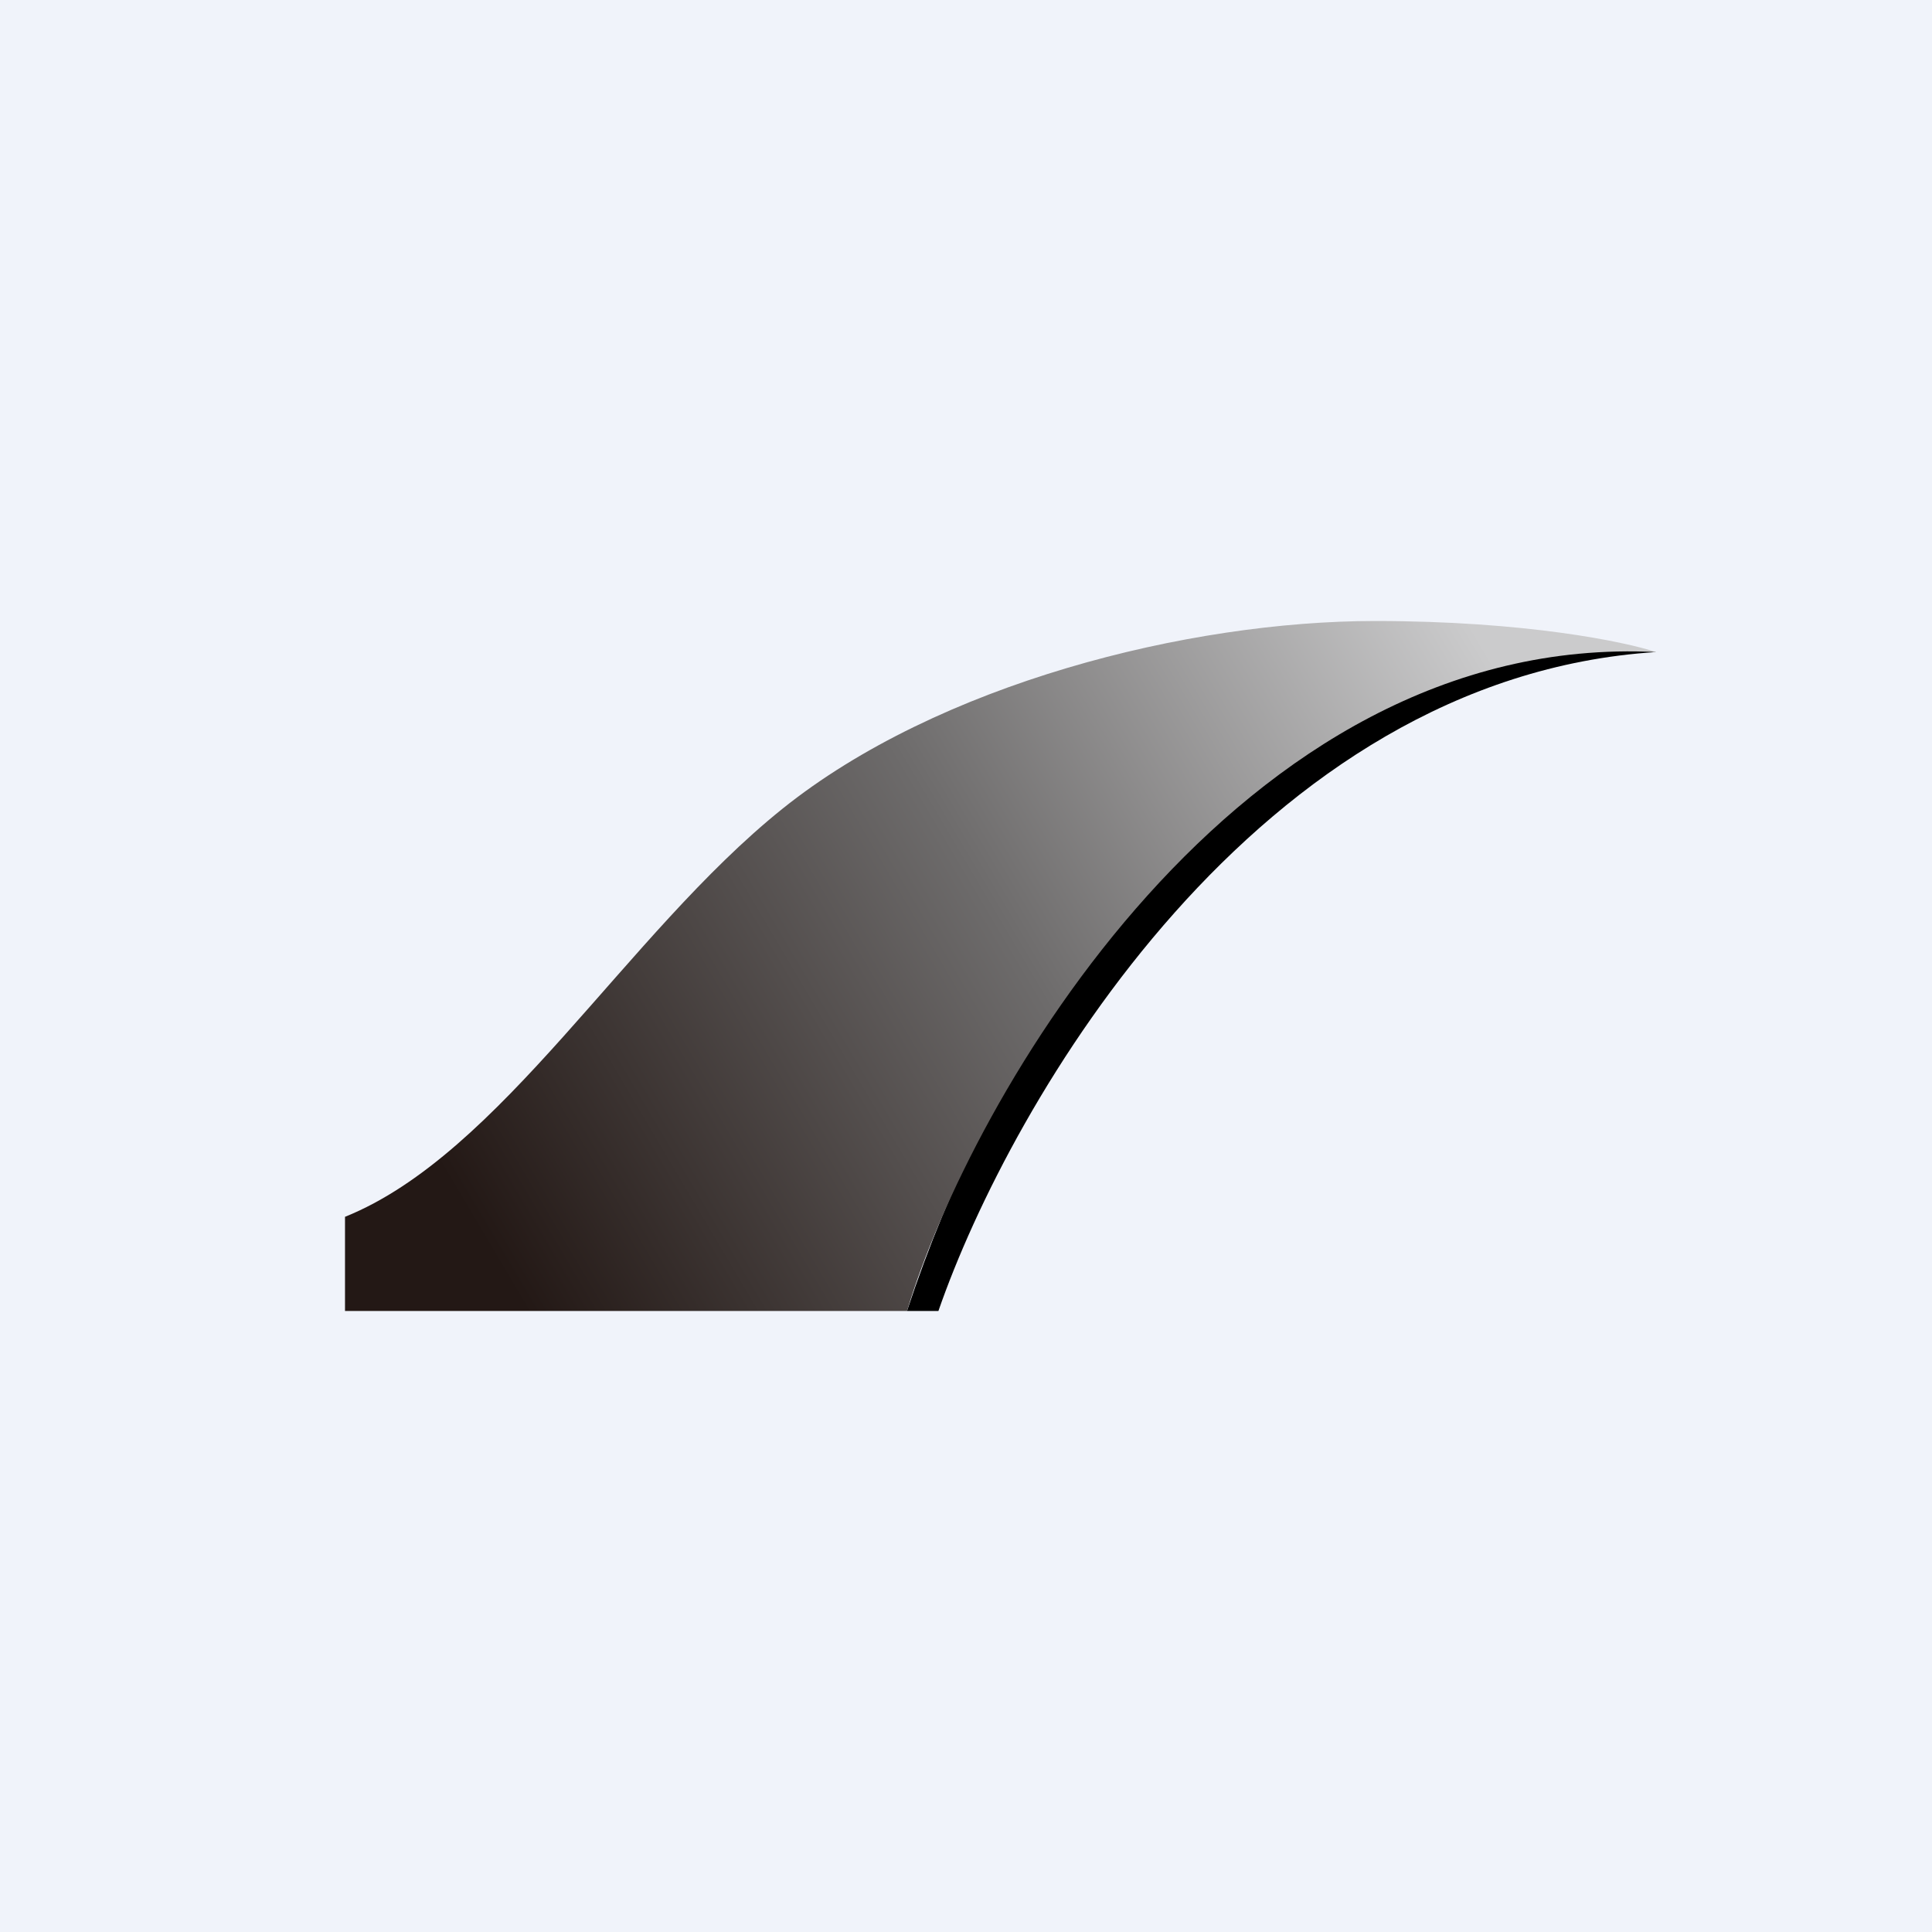 <!-- by TradingView --><svg width="56" height="56" viewBox="0 0 56 56" xmlns="http://www.w3.org/2000/svg"><path fill="#F0F3FA" d="M0 0h56v56H0z"/><path d="M48 18.9c-11.58.74-18.7 13.04-20.8 19.1h-.91C31.35 22.73 42.57 18 48 18.9Z"/><path d="M39.86 18c4.34 0 7.24.6 8.14.9-12.16-.6-19.9 13.04-21.71 19.1H10v-2.73c4.52-1.82 8.14-8.18 12.67-11.82C27.19 19.82 34.43 18 39.86 18Z" fill="url(#a)"/><defs><linearGradient id="a" x1="42.57" y1="18" x2="13.55" y2="35.15" gradientUnits="userSpaceOnUse"><stop stop-color="#CBCBCC"/><stop offset=".48" stop-color="#6D6B6B"/><stop offset="1" stop-color="#231815"/></linearGradient></defs></svg>